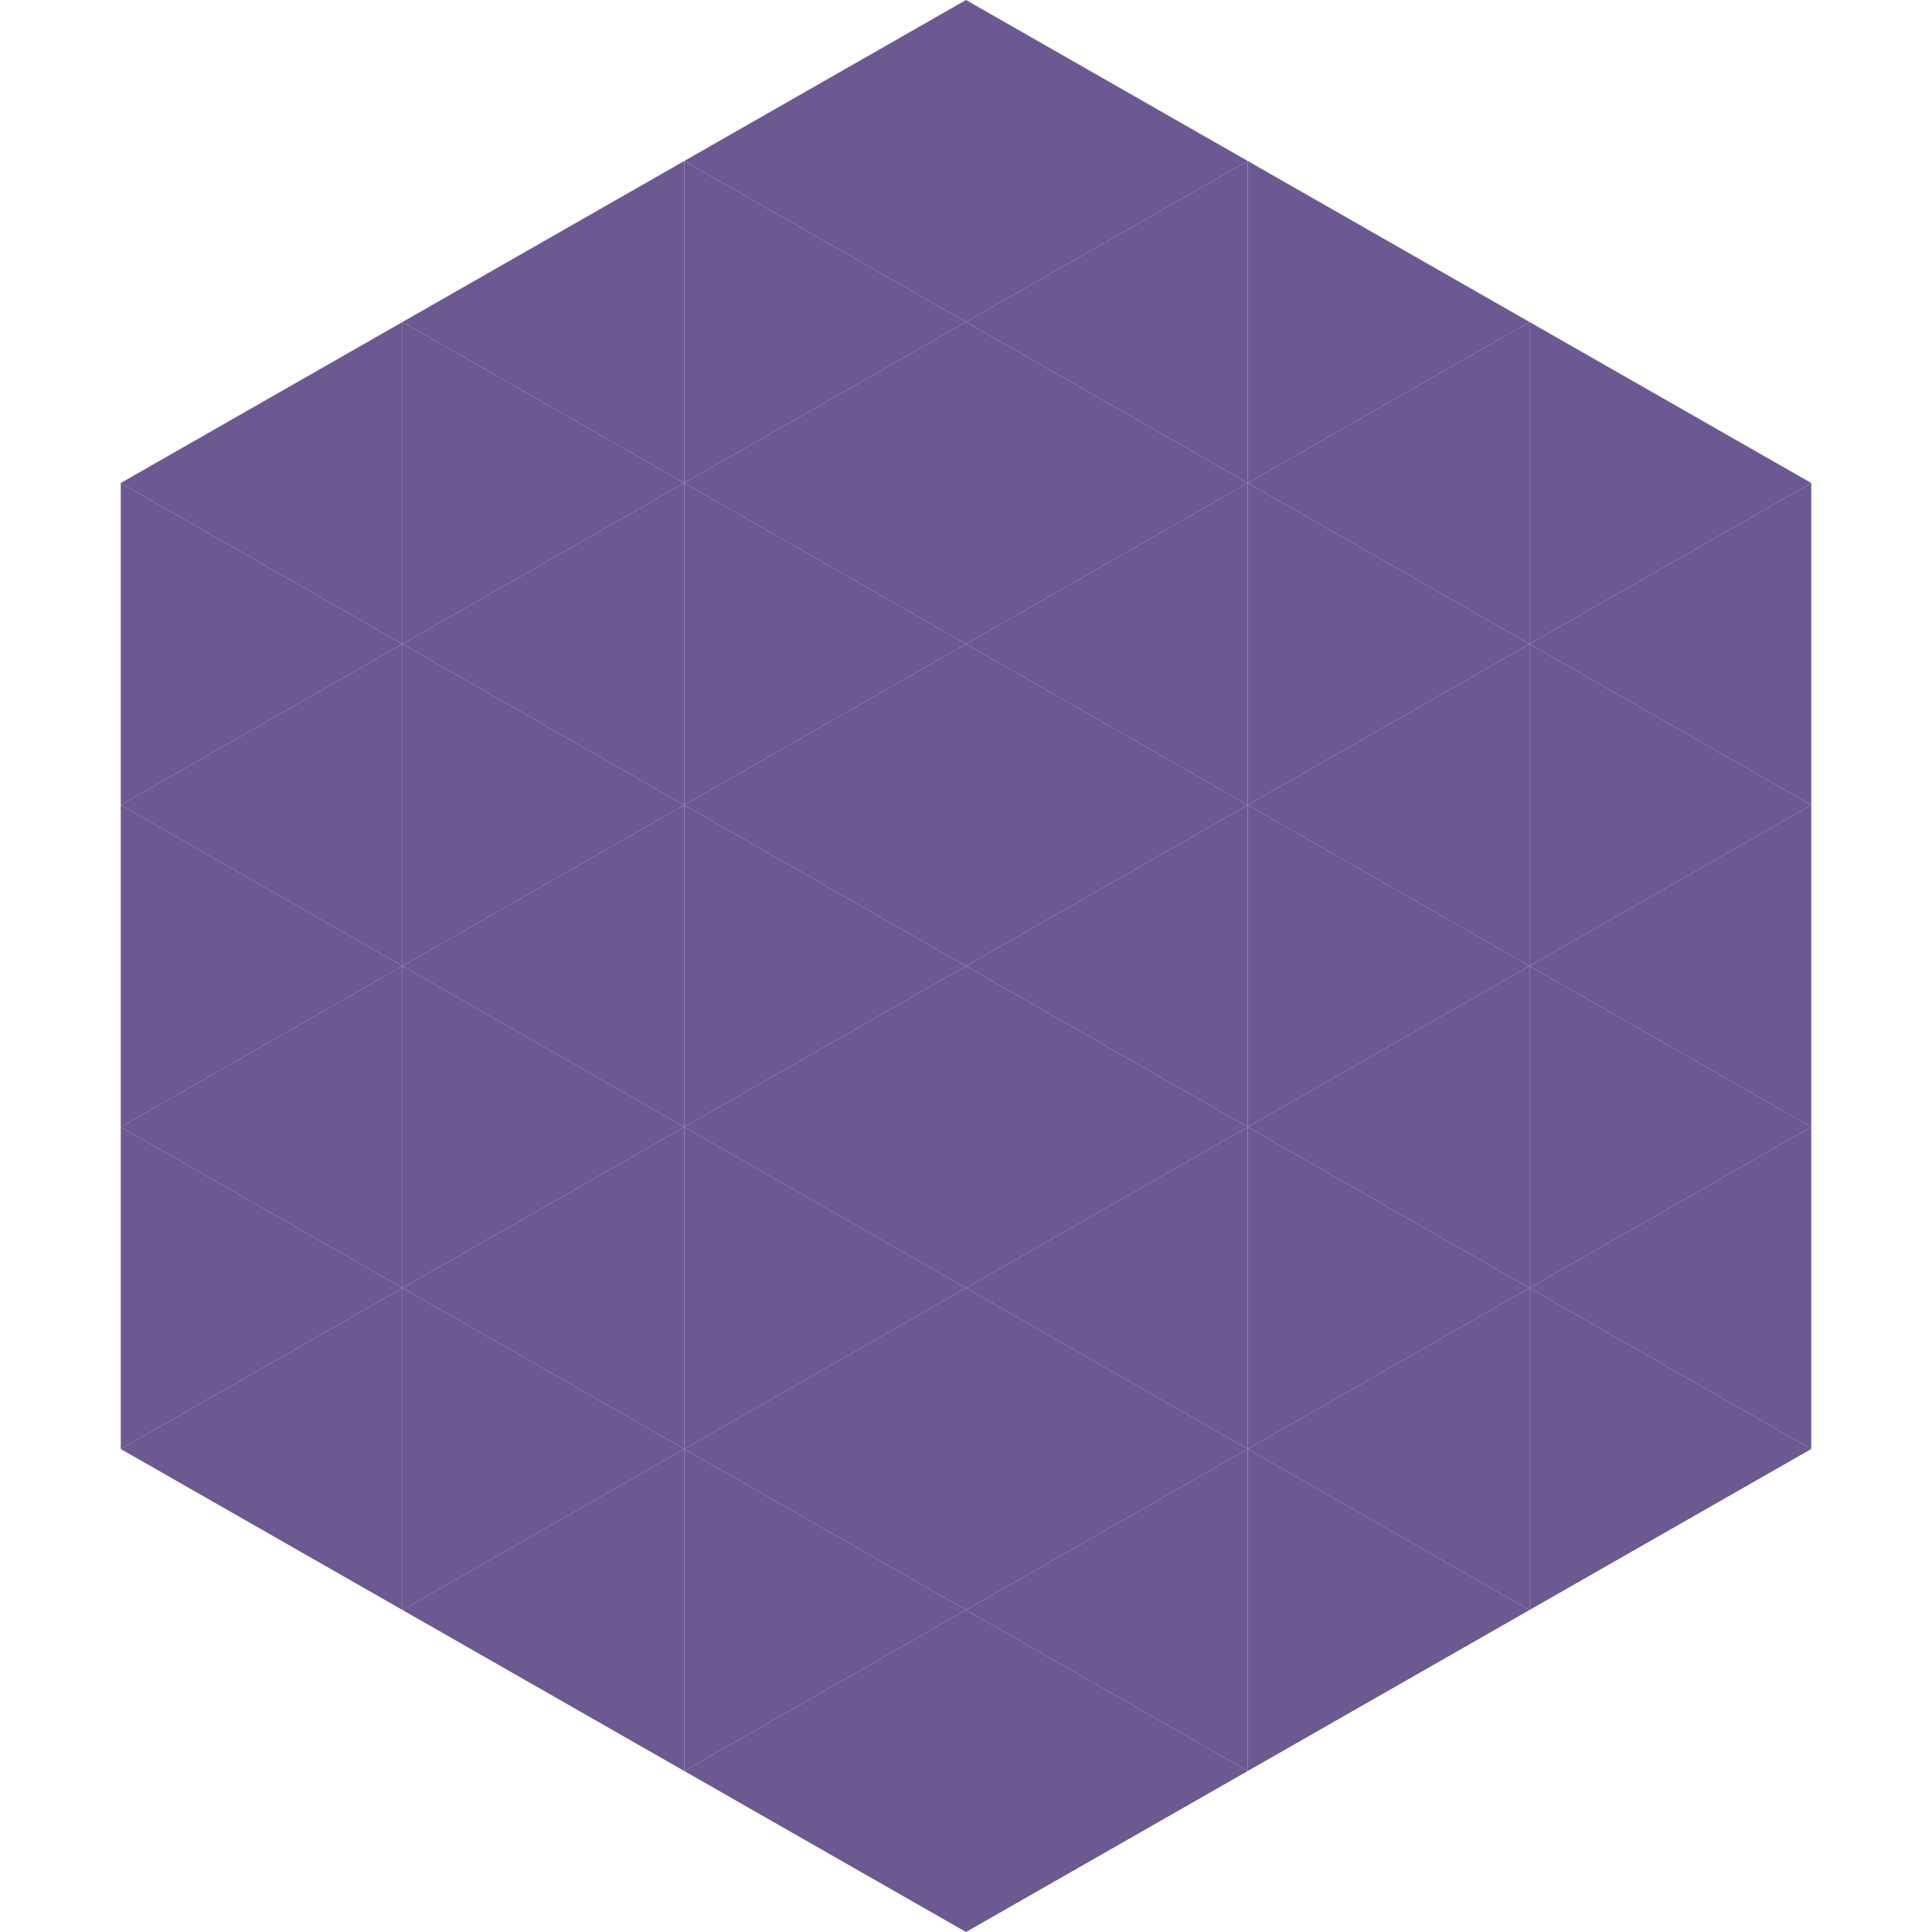 <?xml version="1.0"?>
<!-- Generated by SVGo -->
<svg width="240" height="240"
     xmlns="http://www.w3.org/2000/svg"
     xmlns:xlink="http://www.w3.org/1999/xlink">
<polygon points="50,40 15,60 50,80" style="fill:rgb(108,89,145)" />
<polygon points="190,40 225,60 190,80" style="fill:rgb(108,89,145)" />
<polygon points="15,60 50,80 15,100" style="fill:rgb(108,89,145)" />
<polygon points="225,60 190,80 225,100" style="fill:rgb(108,89,145)" />
<polygon points="50,80 15,100 50,120" style="fill:rgb(108,89,145)" />
<polygon points="190,80 225,100 190,120" style="fill:rgb(108,89,145)" />
<polygon points="15,100 50,120 15,140" style="fill:rgb(108,89,145)" />
<polygon points="225,100 190,120 225,140" style="fill:rgb(108,89,145)" />
<polygon points="50,120 15,140 50,160" style="fill:rgb(108,89,145)" />
<polygon points="190,120 225,140 190,160" style="fill:rgb(108,89,145)" />
<polygon points="15,140 50,160 15,180" style="fill:rgb(108,89,145)" />
<polygon points="225,140 190,160 225,180" style="fill:rgb(108,89,145)" />
<polygon points="50,160 15,180 50,200" style="fill:rgb(108,89,145)" />
<polygon points="190,160 225,180 190,200" style="fill:rgb(108,89,145)" />
<polygon points="15,180 50,200 15,220" style="fill:rgb(255,255,255); fill-opacity:0" />
<polygon points="225,180 190,200 225,220" style="fill:rgb(255,255,255); fill-opacity:0" />
<polygon points="50,0 85,20 50,40" style="fill:rgb(255,255,255); fill-opacity:0" />
<polygon points="190,0 155,20 190,40" style="fill:rgb(255,255,255); fill-opacity:0" />
<polygon points="85,20 50,40 85,60" style="fill:rgb(108,89,145)" />
<polygon points="155,20 190,40 155,60" style="fill:rgb(108,89,145)" />
<polygon points="50,40 85,60 50,80" style="fill:rgb(108,89,145)" />
<polygon points="190,40 155,60 190,80" style="fill:rgb(108,89,145)" />
<polygon points="85,60 50,80 85,100" style="fill:rgb(108,89,145)" />
<polygon points="155,60 190,80 155,100" style="fill:rgb(108,89,145)" />
<polygon points="50,80 85,100 50,120" style="fill:rgb(108,89,145)" />
<polygon points="190,80 155,100 190,120" style="fill:rgb(108,89,145)" />
<polygon points="85,100 50,120 85,140" style="fill:rgb(108,89,145)" />
<polygon points="155,100 190,120 155,140" style="fill:rgb(108,89,145)" />
<polygon points="50,120 85,140 50,160" style="fill:rgb(108,89,145)" />
<polygon points="190,120 155,140 190,160" style="fill:rgb(108,89,145)" />
<polygon points="85,140 50,160 85,180" style="fill:rgb(108,89,145)" />
<polygon points="155,140 190,160 155,180" style="fill:rgb(108,89,145)" />
<polygon points="50,160 85,180 50,200" style="fill:rgb(108,89,145)" />
<polygon points="190,160 155,180 190,200" style="fill:rgb(108,89,145)" />
<polygon points="85,180 50,200 85,220" style="fill:rgb(108,89,145)" />
<polygon points="155,180 190,200 155,220" style="fill:rgb(108,89,145)" />
<polygon points="120,0 85,20 120,40" style="fill:rgb(108,89,145)" />
<polygon points="120,0 155,20 120,40" style="fill:rgb(108,89,145)" />
<polygon points="85,20 120,40 85,60" style="fill:rgb(108,89,145)" />
<polygon points="155,20 120,40 155,60" style="fill:rgb(108,89,145)" />
<polygon points="120,40 85,60 120,80" style="fill:rgb(108,89,145)" />
<polygon points="120,40 155,60 120,80" style="fill:rgb(108,89,145)" />
<polygon points="85,60 120,80 85,100" style="fill:rgb(108,89,145)" />
<polygon points="155,60 120,80 155,100" style="fill:rgb(108,89,145)" />
<polygon points="120,80 85,100 120,120" style="fill:rgb(108,89,145)" />
<polygon points="120,80 155,100 120,120" style="fill:rgb(108,89,145)" />
<polygon points="85,100 120,120 85,140" style="fill:rgb(108,89,145)" />
<polygon points="155,100 120,120 155,140" style="fill:rgb(108,89,145)" />
<polygon points="120,120 85,140 120,160" style="fill:rgb(108,89,145)" />
<polygon points="120,120 155,140 120,160" style="fill:rgb(108,89,145)" />
<polygon points="85,140 120,160 85,180" style="fill:rgb(108,89,145)" />
<polygon points="155,140 120,160 155,180" style="fill:rgb(108,89,145)" />
<polygon points="120,160 85,180 120,200" style="fill:rgb(108,89,145)" />
<polygon points="120,160 155,180 120,200" style="fill:rgb(108,89,145)" />
<polygon points="85,180 120,200 85,220" style="fill:rgb(108,89,145)" />
<polygon points="155,180 120,200 155,220" style="fill:rgb(108,89,145)" />
<polygon points="120,200 85,220 120,240" style="fill:rgb(108,89,145)" />
<polygon points="120,200 155,220 120,240" style="fill:rgb(108,89,145)" />
<polygon points="85,220 120,240 85,260" style="fill:rgb(255,255,255); fill-opacity:0" />
<polygon points="155,220 120,240 155,260" style="fill:rgb(255,255,255); fill-opacity:0" />
</svg>
